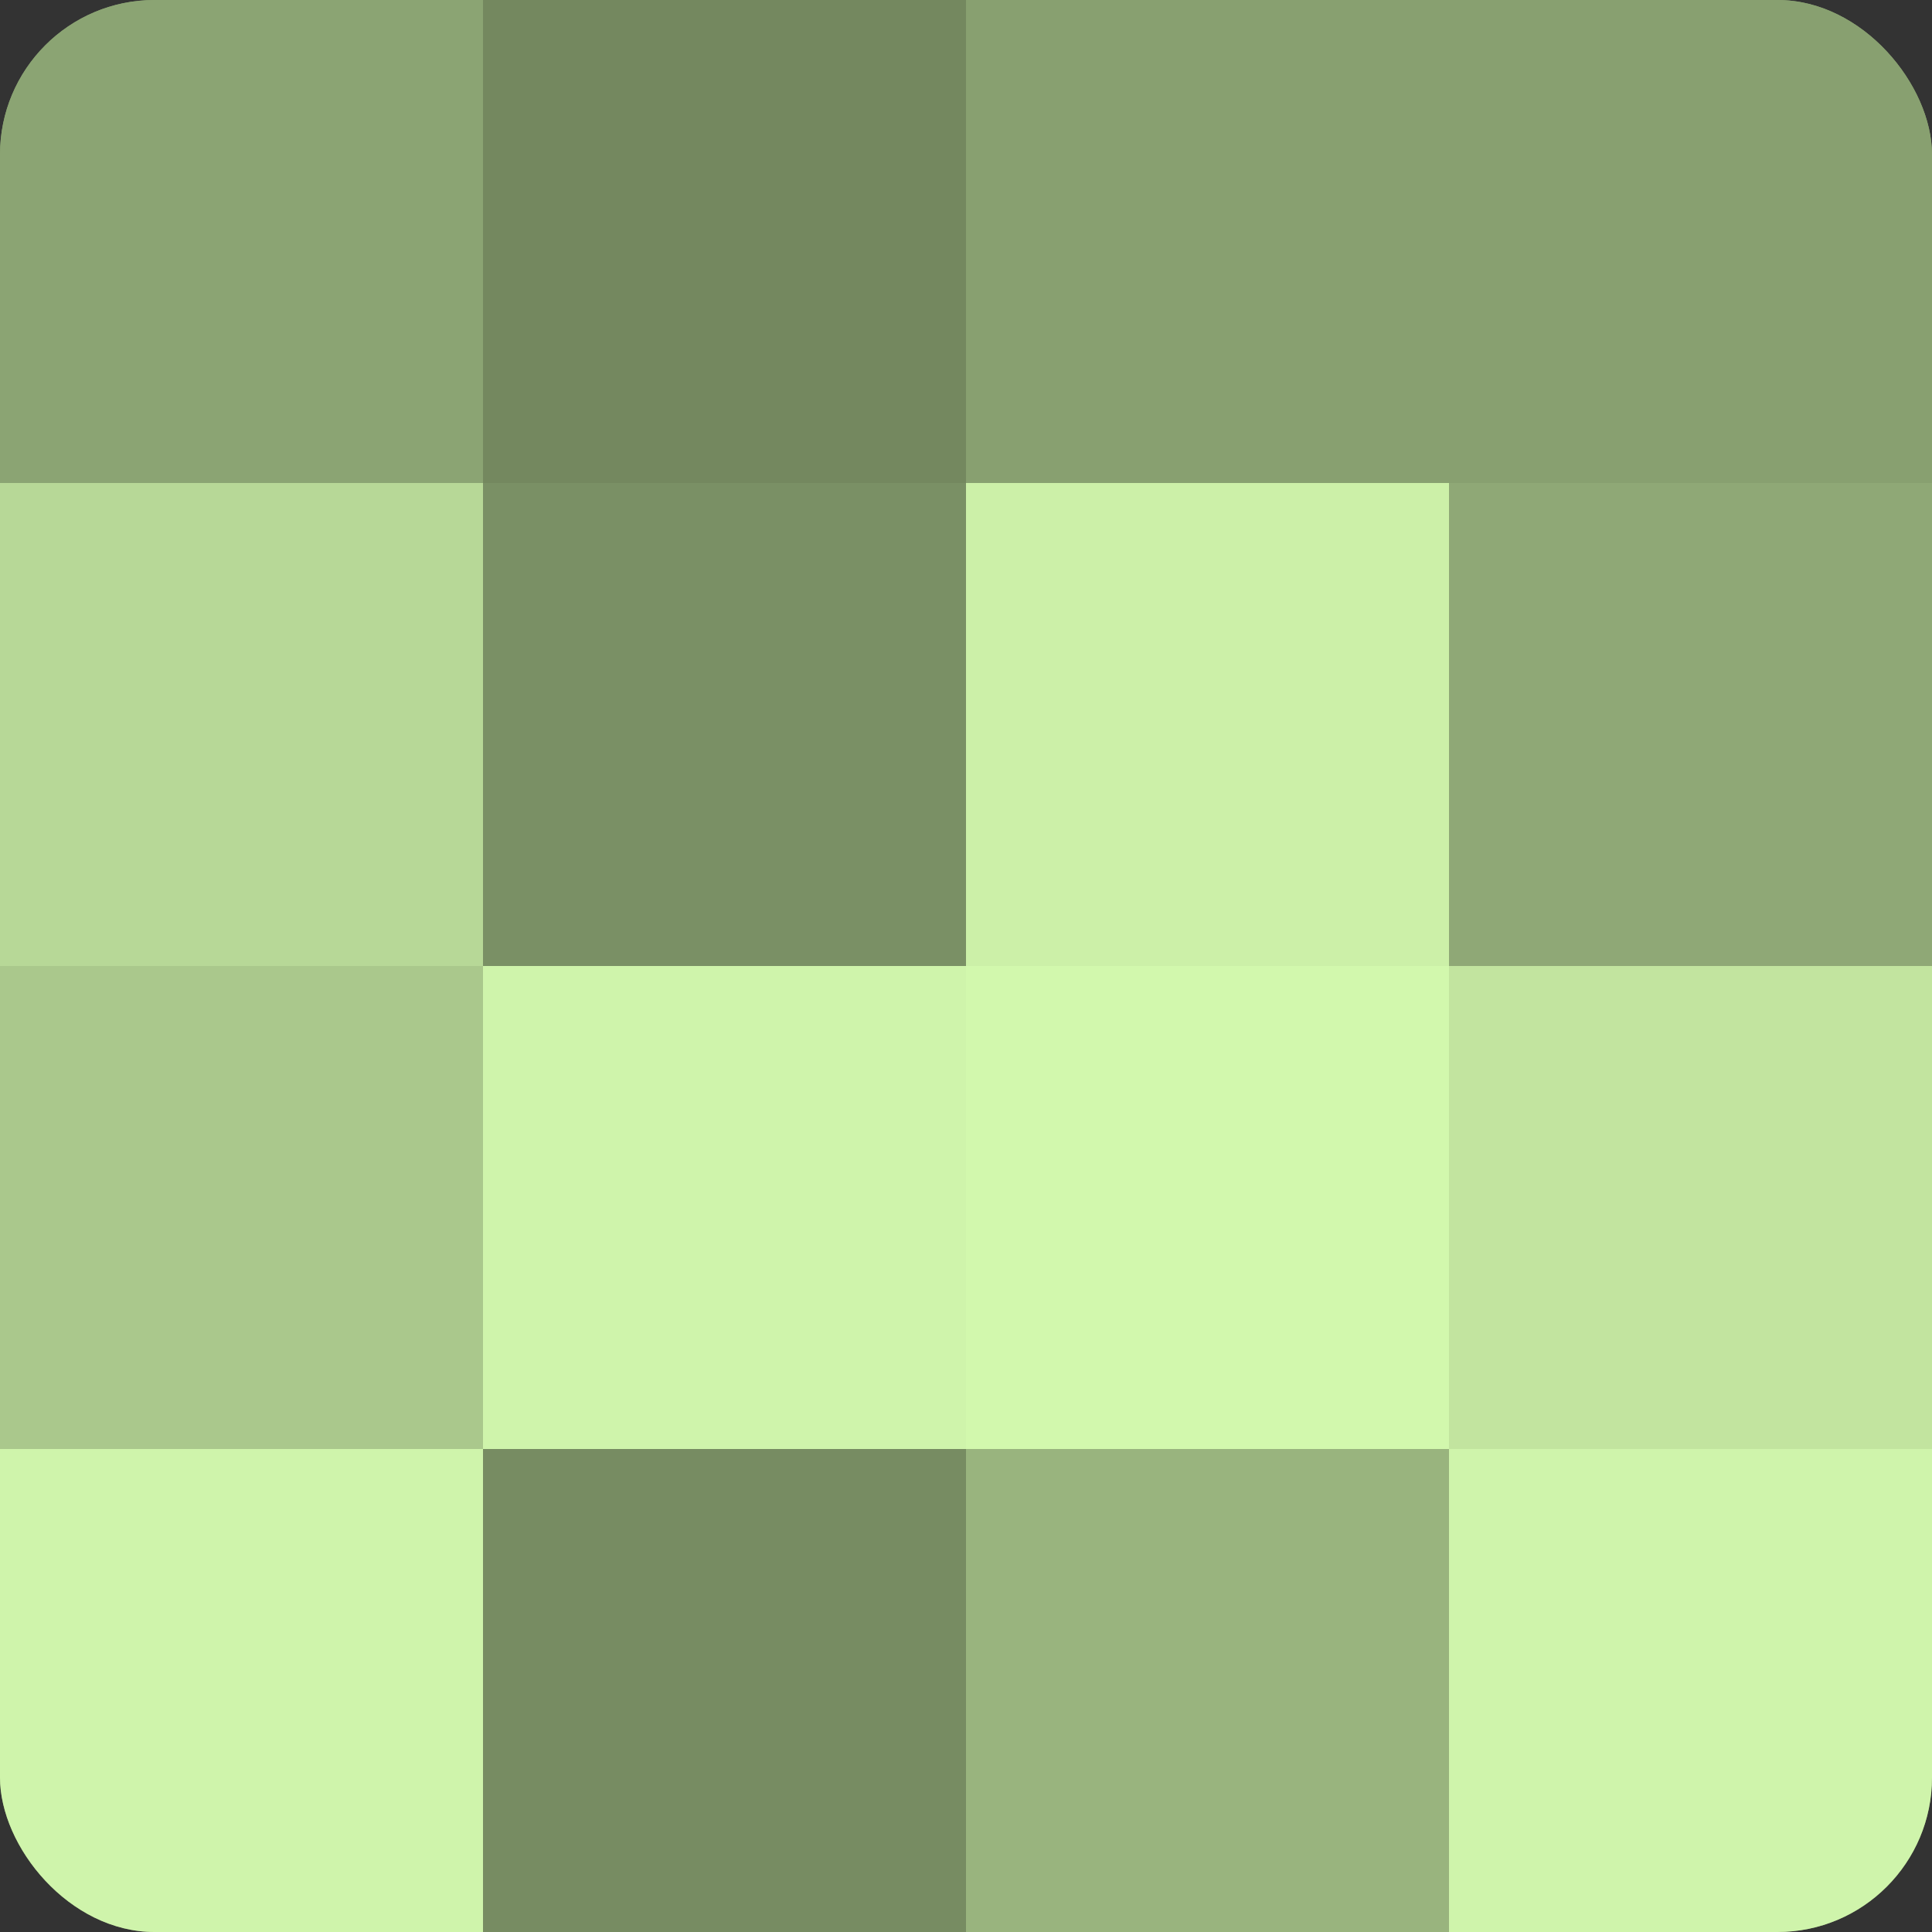 <?xml version="1.0" encoding="UTF-8"?>
<svg xmlns="http://www.w3.org/2000/svg" width="60" height="60" viewBox="0 0 100 100" preserveAspectRatio="xMidYMid meet"><rect x="0" y="0" width="100" height="100" fill="#333333" stroke="none"/><defs><clipPath id="c" width="100" height="100"><rect width="100" height="100" rx="8" ry="8"/></clipPath></defs><g clip-path="url(#c)"><rect width="100" height="100" fill="#88a070"/><rect width="25" height="25" fill="#8ba473"/><rect y="25" width="25" height="25" fill="#b7d897"/><rect y="50" width="25" height="25" fill="#aac88c"/><rect y="75" width="25" height="25" fill="#cff4ab"/><rect x="25" width="25" height="25" fill="#74885f"/><rect x="25" y="25" width="25" height="25" fill="#7a9065"/><rect x="25" y="50" width="25" height="25" fill="#cff4ab"/><rect x="25" y="75" width="25" height="25" fill="#778c62"/><rect x="50" width="25" height="25" fill="#88a070"/><rect x="50" y="25" width="25" height="25" fill="#ccf0a8"/><rect x="50" y="50" width="25" height="25" fill="#d2f8ad"/><rect x="50" y="75" width="25" height="25" fill="#99b47e"/><rect x="75" width="25" height="25" fill="#88a070"/><rect x="75" y="25" width="25" height="25" fill="#8fa876"/><rect x="75" y="50" width="25" height="25" fill="#c2e49f"/><rect x="75" y="75" width="25" height="25" fill="#cff4ab"/></g></svg>
